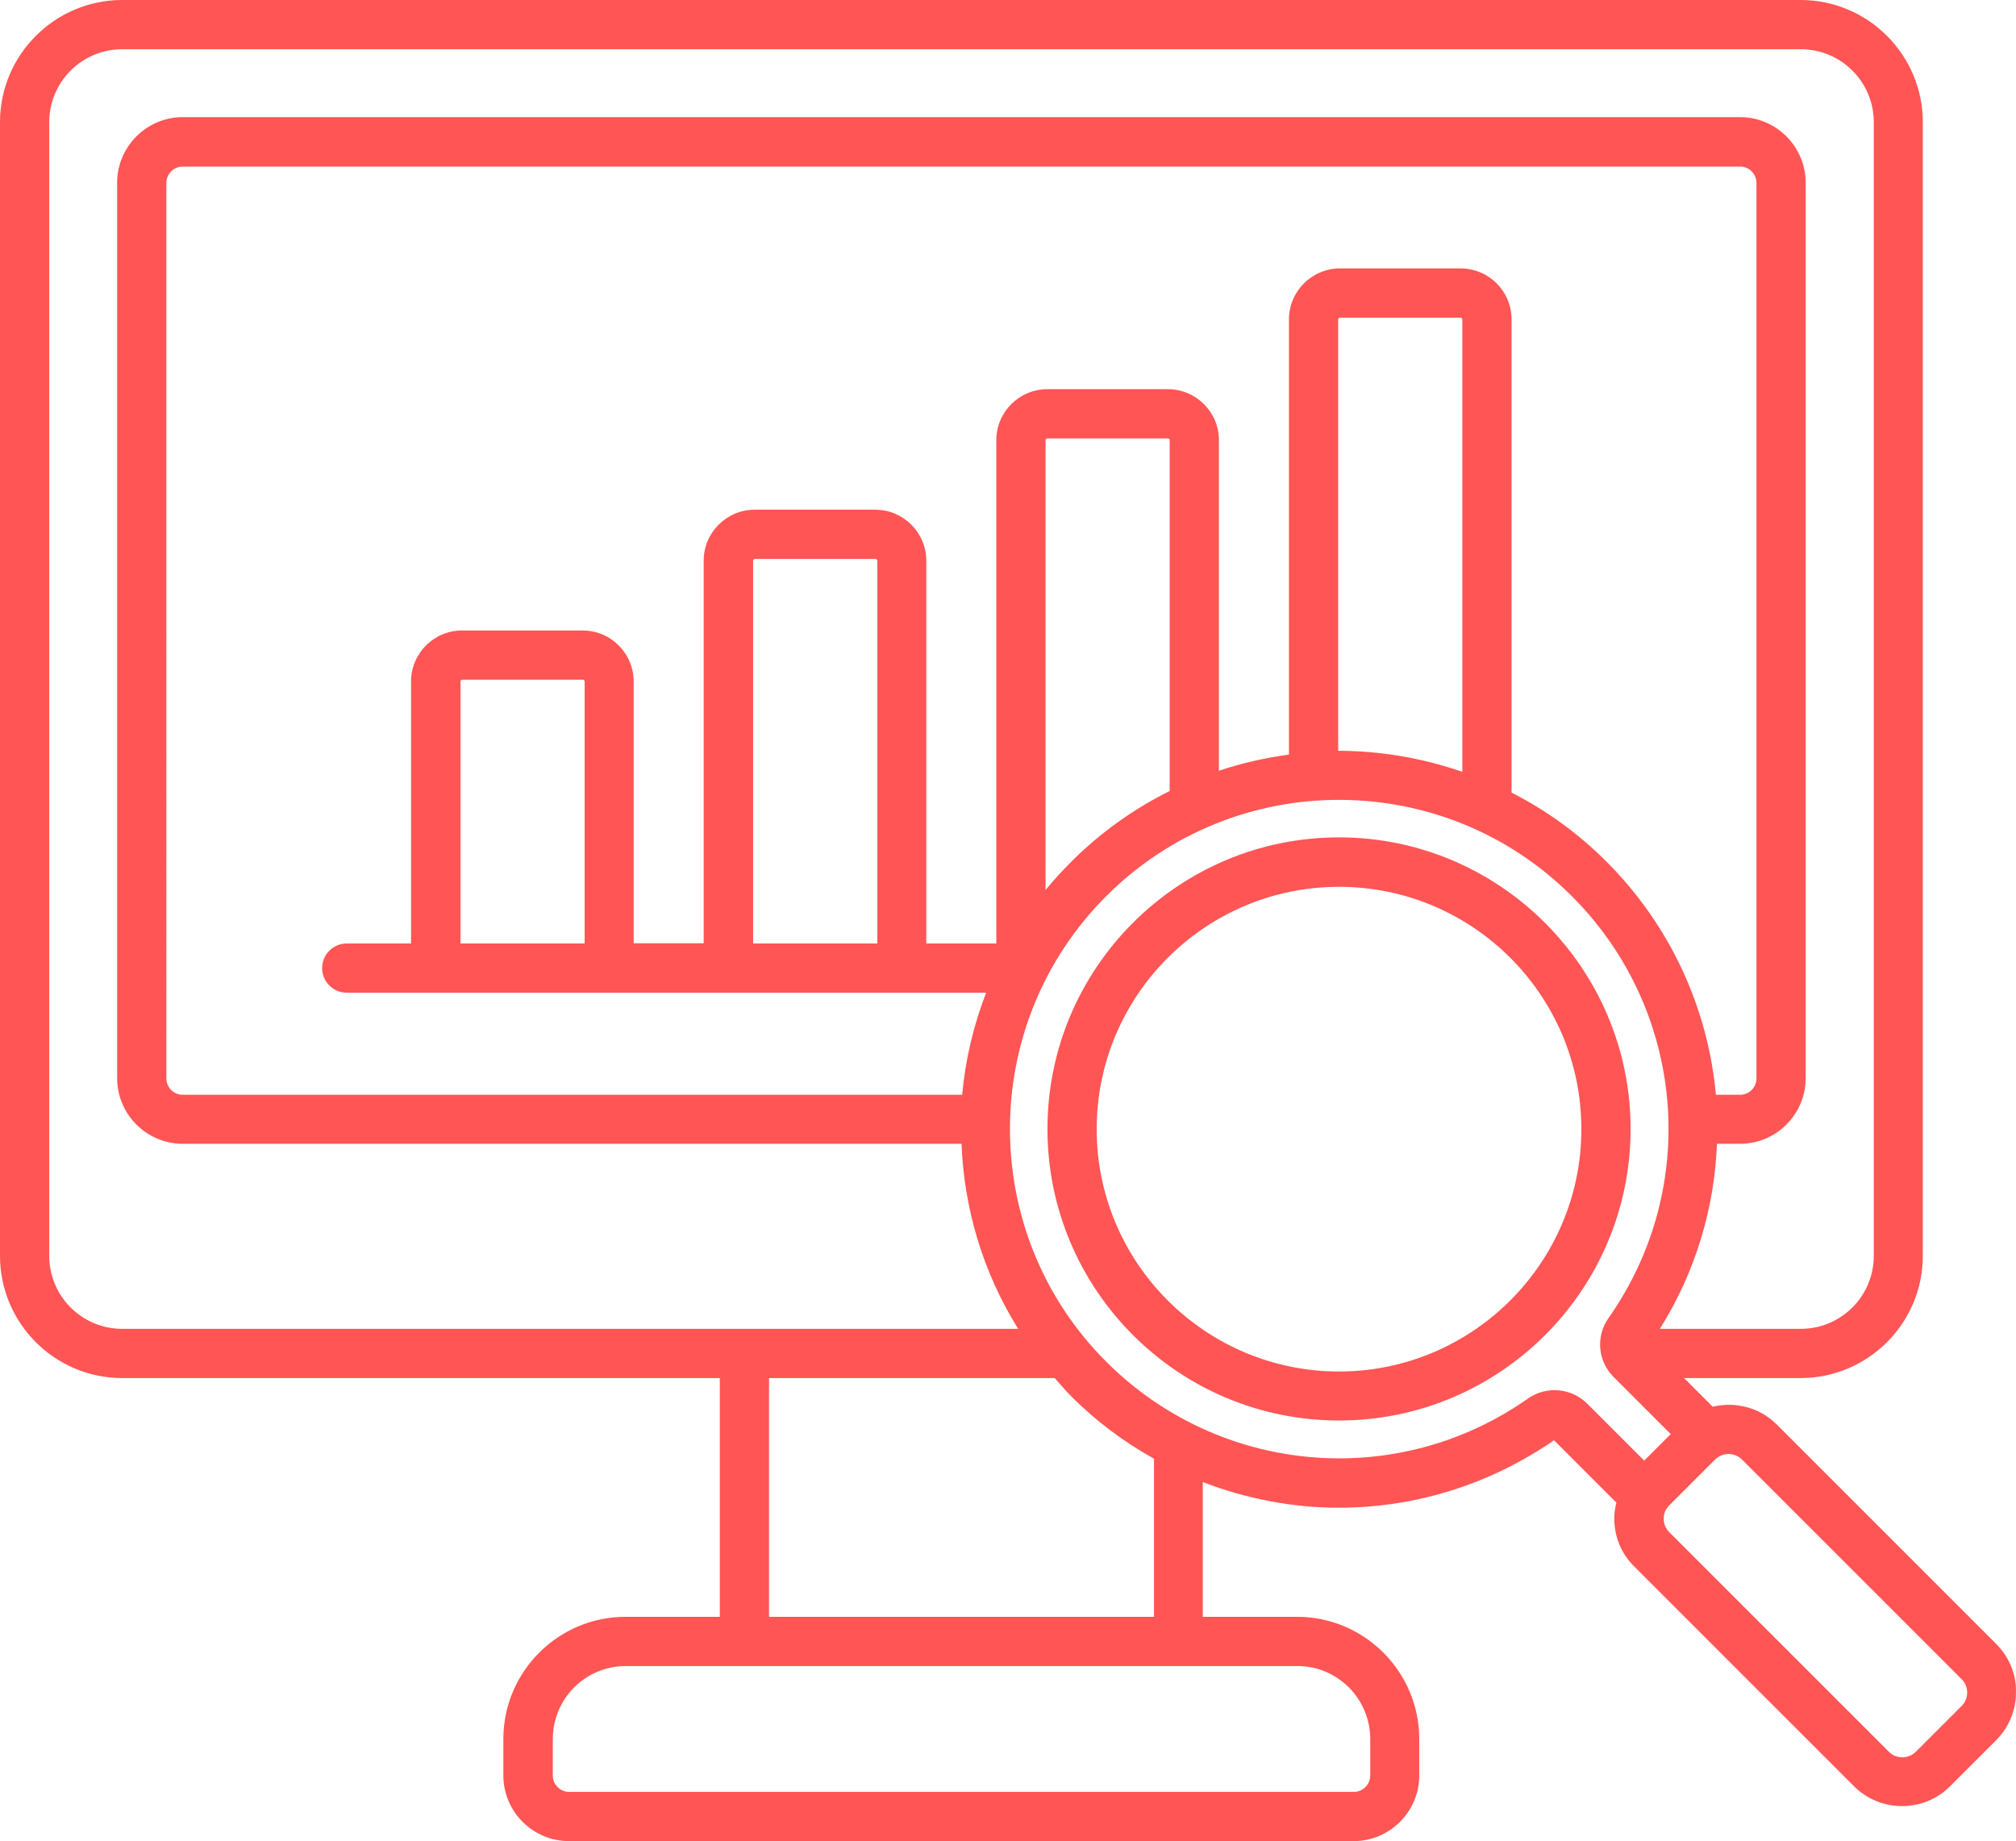 <?xml version="1.0" encoding="UTF-8" standalone="no"?>
<svg
   version="1.1"
   x="0px"
   y="0px"
   viewBox="0 0 95.001 86.76"
   xml:space="preserve"
   id="svg10"
   sodipodi:docname="seo.svg"
   width="95.001"
   height="86.76"
   inkscape:version="1.1.2 (b8e25be833, 2022-02-05)"
   xmlns:inkscape="http://www.inkscape.org/namespaces/inkscape"
   xmlns:sodipodi="http://sodipodi.sourceforge.net/DTD/sodipodi-0.dtd"
   xmlns="http://www.w3.org/2000/svg"
   xmlns:svg="http://www.w3.org/2000/svg"><defs
     id="defs14" /><sodipodi:namedview
     id="namedview12"
     pagecolor="#ffffff"
     bordercolor="#666666"
     borderopacity="1.0"
     inkscape:pageshadow="2"
     inkscape:pageopacity="0.0"
     inkscape:pagecheckerboard="0"
     showgrid="false"
     fit-margin-top="0"
     fit-margin-left="0"
     fit-margin-right="0"
     fit-margin-bottom="0"
     inkscape:zoom="5.208"
     inkscape:cx="47.523041"
     inkscape:cy="40.706605"
     inkscape:window-width="1600"
     inkscape:window-height="837"
     inkscape:window-x="-8"
     inkscape:window-y="-8"
     inkscape:window-maximized="1"
     inkscape:current-layer="svg10" /><style
     type="text/css"
     id="style2">
	.st0{fill-rule:evenodd;clip-rule:evenodd;}
</style><path
     d="m 63.1,39.46 c -7.58,0 -13.74,6.16 -13.74,13.74 0,7.58 6.16,13.74 13.74,13.74 7.58,0 13.74,-6.16 13.74,-13.74 0,-7.57 -6.17,-13.74 -13.74,-13.74 z m 0,25.17 c -6.3,0 -11.42,-5.12 -11.42,-11.42 0,-6.3 5.12,-11.42 11.42,-11.42 6.3,0 11.42,5.12 11.42,11.42 0,6.29 -5.12,11.42 -11.42,11.42 z M 94.08,77.48 83.73,67.13 c -0.82,-0.82 -1.97,-1.09 -3.02,-0.84 l -1.35,-1.35 h 5.49 c 3.17,0 5.76,-2.58 5.76,-5.76 V 5.76 C 90.61,2.59 88.03,0 84.85,0 H 5.76 C 2.59,0 0,2.58 0,5.76 v 53.42 c 0,3.17 2.58,5.76 5.76,5.76 h 28.16 v 11.25 h -4.44 c -3.17,0 -5.76,2.58 -5.76,5.76 v 1.72 c 0,1.7 1.39,3.09 3.09,3.09 h 36.98 c 1.7,0 3.09,-1.39 3.09,-3.09 v -1.72 c 0,-3.17 -2.58,-5.76 -5.76,-5.76 h -4.44 v -6.35 c 2.05,0.79 4.23,1.21 6.41,1.21 3.52,0 7.06,-1.05 10.14,-3.18 l 2.94,2.94 c -0.06,0.24 -0.1,0.49 -0.1,0.74 0,0.86 0.33,1.67 0.94,2.27 l 10.35,10.35 c 0.63,0.63 1.45,0.94 2.27,0.94 0.82,0 1.65,-0.31 2.27,-0.94 l 2.16,-2.16 C 94.67,81.4 95,80.6 95,79.74 95.02,78.9 94.68,78.09 94.08,77.48 Z M 2.32,59.18 V 5.76 c 0,-1.9 1.54,-3.44 3.44,-3.44 h 79.1 c 1.9,0 3.44,1.54 3.44,3.44 v 53.42 c 0,1.9 -1.54,3.44 -3.44,3.44 h -6.64 c 1.69,-2.7 2.57,-5.7 2.69,-8.72 H 82 c 1.7,0 3.09,-1.39 3.09,-3.09 V 8.61 C 85.09,6.91 83.7,5.52 82,5.52 H 8.61 c -1.7,0 -3.09,1.39 -3.09,3.09 v 42.2 c 0,1.7 1.39,3.09 3.09,3.09 h 36.7 c 0.12,3.04 1,6.05 2.67,8.72 H 5.76 c -1.9,0 -3.44,-1.54 -3.44,-3.44 z M 68.91,36.37 C 67.02,35.72 65.04,35.38 63.06,35.38 V 15.05 c 0,-0.04 0.04,-0.08 0.08,-0.08 h 5.69 c 0.04,0 0.08,0.04 0.08,0.08 V 36.37 Z M 68.83,12.65 h -5.69 c -1.32,0 -2.4,1.08 -2.4,2.4 v 20.51 c -1.12,0.15 -2.22,0.4 -3.3,0.76 V 20.74 c 0,-1.32 -1.08,-2.4 -2.4,-2.4 h -5.69 c -1.32,0 -2.4,1.08 -2.4,2.4 v 23.72 h -3.3 V 26.42 c 0,-1.32 -1.08,-2.4 -2.4,-2.4 h -5.69 c -1.32,0 -2.4,1.08 -2.4,2.4 v 18.03 h -3.3 V 32.11 c 0,-1.32 -1.08,-2.4 -2.4,-2.4 h -5.69 c -1.32,0 -2.4,1.08 -2.4,2.4 v 12.35 h -3.03 c -0.64,0 -1.16,0.52 -1.16,1.16 0,0.64 0.52,1.16 1.16,1.16 h 30.13 c -0.6,1.55 -0.98,3.17 -1.13,4.81 H 8.61 c -0.43,0 -0.77,-0.35 -0.77,-0.77 V 8.62 C 7.84,8.19 8.19,7.85 8.61,7.85 H 82 c 0.43,0 0.77,0.35 0.77,0.77 v 42.2 c 0,0.43 -0.35,0.77 -0.77,0.77 H 80.86 C 80.49,47.56 78.75,43.65 75.7,40.6 74.35,39.25 72.84,38.17 71.23,37.35 v -22.3 c 0,-1.32 -1.07,-2.4 -2.4,-2.4 z m -13.7,24.62 c -1.67,0.83 -3.25,1.94 -4.64,3.33 -0.43,0.43 -0.84,0.88 -1.22,1.34 v -21.2 c 0,-0.04 0.04,-0.08 0.08,-0.08 h 5.69 c 0.04,0 0.08,0.04 0.08,0.08 V 37.27 Z M 41.34,44.46 H 35.49 V 26.42 c 0,-0.04 0.04,-0.08 0.08,-0.08 h 5.69 c 0.04,0 0.08,0.04 0.08,0.08 z m -13.79,0 H 21.7 V 32.11 c 0,-0.04 0.04,-0.08 0.08,-0.08 h 5.69 c 0.04,0 0.08,0.04 0.08,0.08 z m 37.02,37.49 v 1.72 c 0,0.43 -0.35,0.77 -0.77,0.77 H 26.82 c -0.43,0 -0.77,-0.35 -0.77,-0.77 v -1.72 c 0,-1.9 1.54,-3.44 3.44,-3.44 h 31.65 c 1.89,0 3.43,1.54 3.43,3.44 z M 54.38,76.19 H 36.24 V 64.94 H 49.7 c 0.26,0.29 0.51,0.59 0.79,0.87 1.18,1.18 2.49,2.15 3.89,2.93 z M 72.01,65.9 c -6.17,4.34 -14.53,3.61 -19.88,-1.73 -6.05,-6.05 -6.05,-15.89 0,-21.94 6.05,-6.05 15.89,-6.05 21.94,0 5.35,5.35 6.07,13.71 1.73,19.88 -0.61,0.86 -0.51,2.03 0.24,2.78 l 2.69,2.69 -1.25,1.25 -2.69,-2.69 C 74.04,65.4 72.87,65.3 72.01,65.9 Z m 20.43,14.49 -2.16,2.16 c -0.35,0.35 -0.92,0.35 -1.27,0 L 78.66,72.2 c -0.17,-0.17 -0.26,-0.39 -0.26,-0.63 0,-0.24 0.09,-0.47 0.26,-0.63 l 2.16,-2.16 c 0.35,-0.35 0.92,-0.35 1.27,0 l 10.35,10.35 c 0.17,0.17 0.26,0.39 0.26,0.63 0,0.24 -0.09,0.46 -0.26,0.63 z"
     id="path4"
     style="fill:#ff5555" /></svg>
